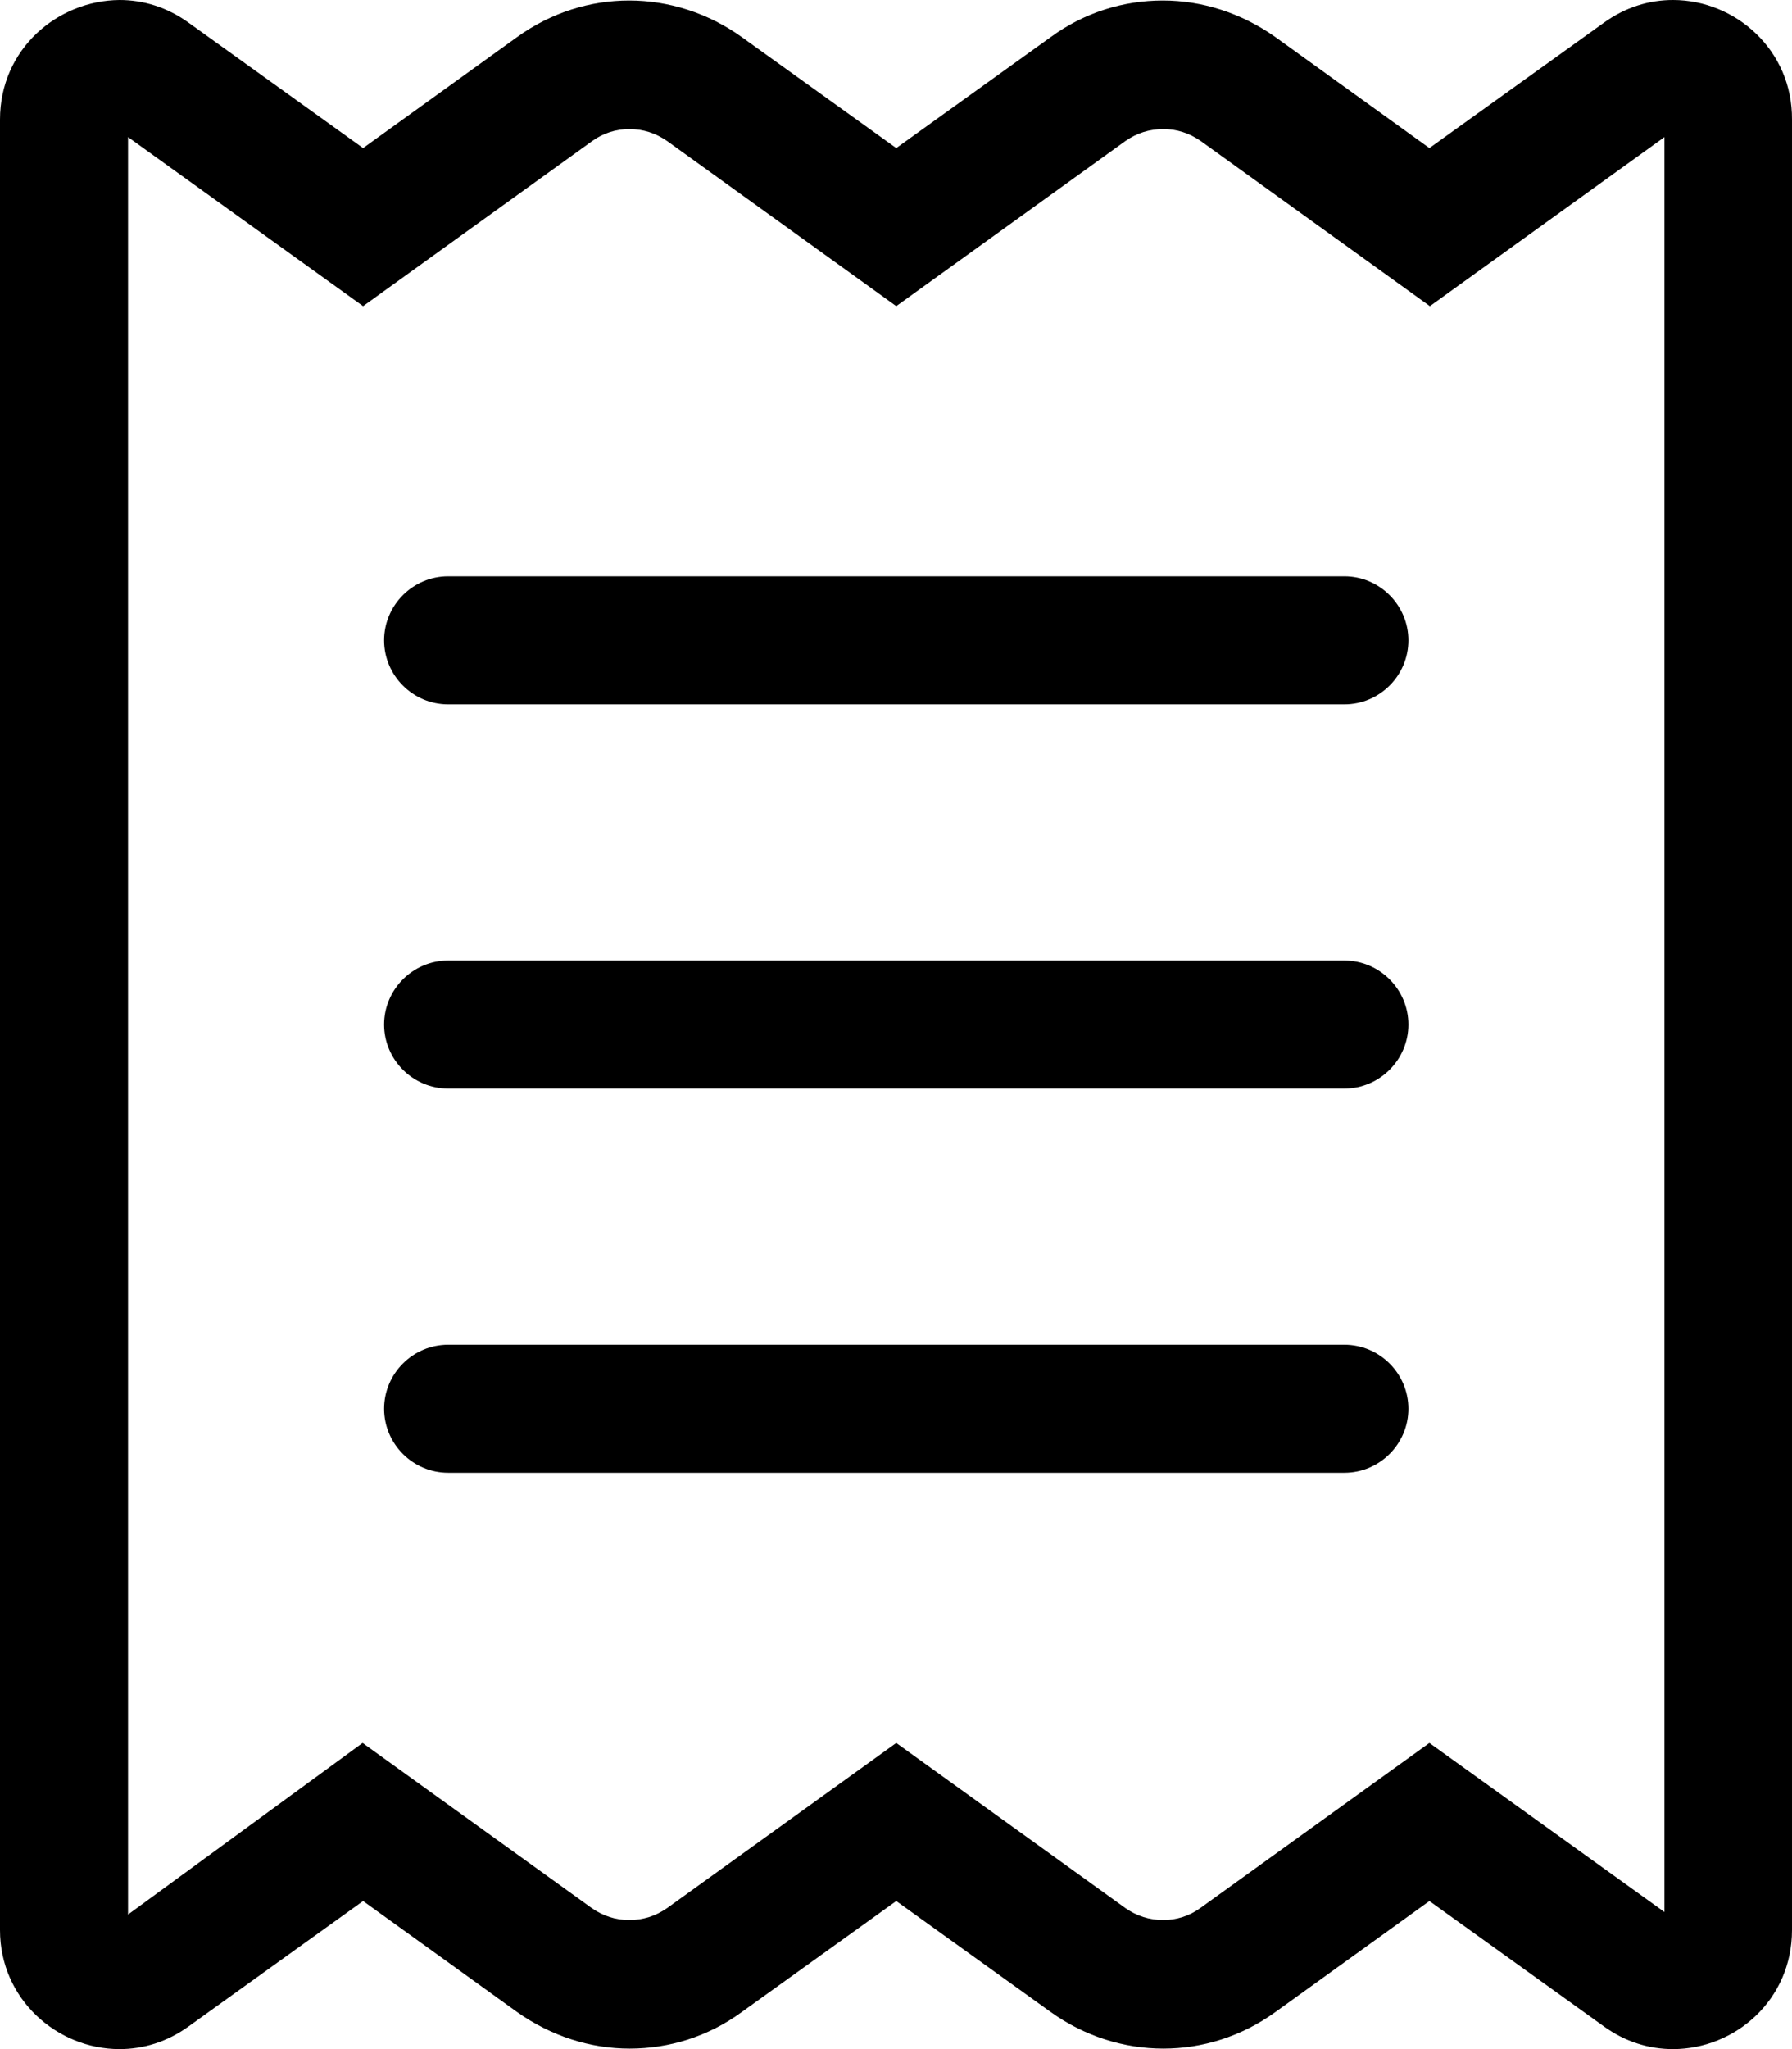 <svg xmlns="http://www.w3.org/2000/svg" viewBox="0 0 448 512"><!-- Font Awesome Pro 6.0.0-alpha2 by @fontawesome - https://fontawesome.com License - https://fontawesome.com/license (Commercial License) --><path d="M336.093 240H112.031C103.229 240 96.027 247.2 96.027 256V256C96.027 264.8 103.229 272 112.031 272H336.093C344.896 272 352.098 264.8 352.098 256V256C352.098 247.2 344.896 240 336.093 240ZM336.093 336H112.031C103.229 336 96.027 343.2 96.027 352V352C96.027 360.8 103.229 368 112.031 368H336.093C344.896 368 352.098 360.8 352.098 352V352C352.098 343.2 344.896 336 336.093 336ZM418.241 0C412.364 0 406.363 1.75 400.861 5.75L357.349 37L318.838 9.25C310.336 3.25 300.583 0.125 290.706 0.125S271.075 3.125 262.698 9.25L224.062 37L185.426 9.25C177.049 3.25 167.171 0.125 157.294 0.125C147.541 0.125 137.788 3.125 129.286 9.25L90.775 37L47.263 5.75C41.762 1.75 35.76 0 29.883 0C14.379 0.125 0 12.25 0 29.875V482.25C0 499.5 14.254 512 29.883 512C35.76 512 41.762 510.25 47.263 506.25L90.775 475L129.286 502.75C137.788 508.75 147.541 511.875 157.419 511.875C167.296 511.875 177.049 508.875 185.426 502.75L224.062 475L262.698 502.75C271.075 508.75 280.953 511.875 290.831 511.875C300.583 511.875 310.336 508.875 318.838 502.75L357.349 475L400.861 506.25C406.363 510.25 412.364 512 418.241 512C433.745 512 447.999 499.75 447.999 482.25V29.875C448.124 12.5 433.87 0 418.241 0ZM416.115 477.75L357.349 435.5L300.083 476.75C297.332 478.75 294.081 479.75 290.831 479.75C287.33 479.75 284.204 478.75 281.328 476.75L224.062 435.5L166.796 476.75C163.92 478.75 160.795 479.75 157.294 479.75C153.918 479.75 150.792 478.75 147.916 476.75L90.65 435.5L32.009 478.375V34.25L90.775 76.5L148.041 35.25C150.792 33.25 154.042 32.25 157.294 32.25C160.795 32.25 163.92 33.25 166.796 35.25L224.062 76.5L281.328 35.25C284.204 33.25 287.33 32.25 290.831 32.25C294.207 32.25 297.332 33.25 300.208 35.25L357.474 76.5L416.115 34.25V477.75ZM336.093 144H112.031C103.229 144 96.027 151.2 96.027 160V160C96.027 168.8 103.229 176 112.031 176H336.093C344.896 176 352.098 168.8 352.098 160V160C352.098 151.2 344.896 144 336.093 144Z"/></svg>